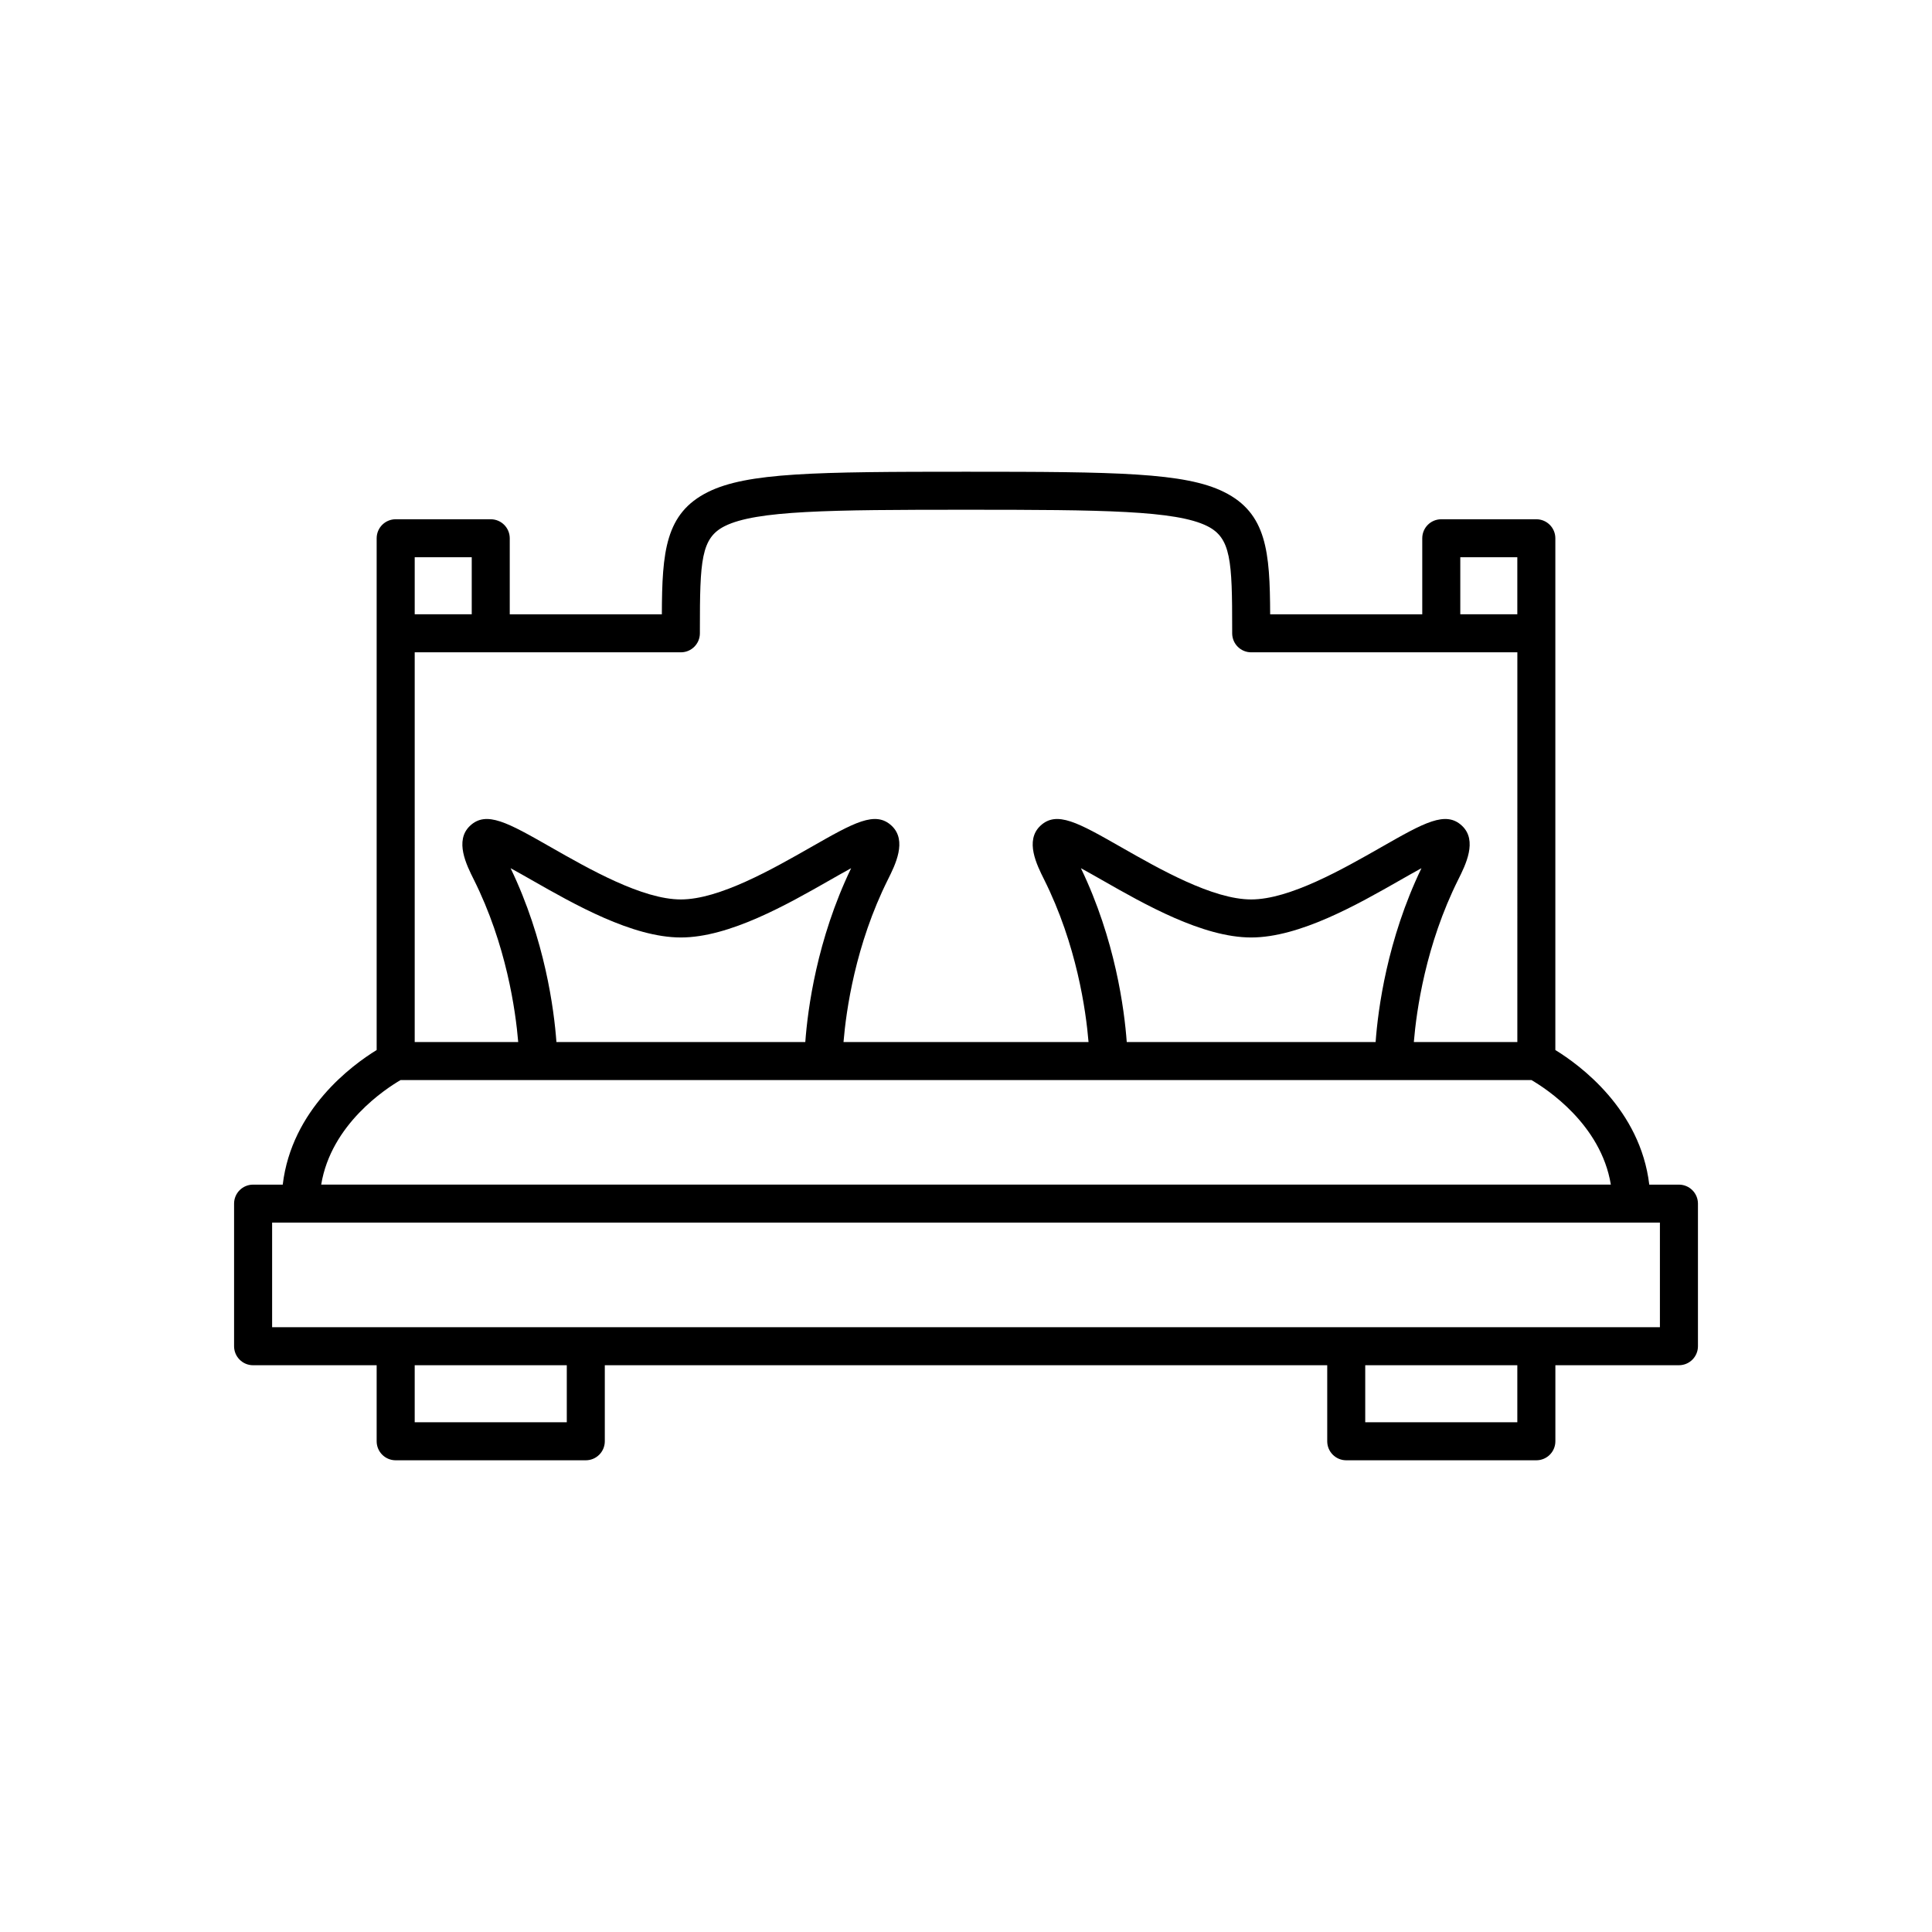 <?xml version="1.0" encoding="UTF-8"?>
<!-- The Best Svg Icon site in the world: iconSvg.co, Visit us! https://iconsvg.co -->
<svg fill="#000000" width="800px" height="800px" version="1.1" viewBox="144 144 512 512" xmlns="http://www.w3.org/2000/svg">
 <path d="m588.93 457.94h-7.856c-2.375-19.926-18.336-31.645-24.891-35.672v-135.62c0-2.781-2.254-5.039-5.039-5.039h-25.191c-2.785 0-5.039 2.254-5.039 5.039v20.152h-40.309c-0.059-16.559-0.906-26.801-12.234-32.422-10.375-5.148-28.457-5.363-68.367-5.363s-57.992 0.215-68.367 5.367c-11.332 5.621-12.18 15.859-12.238 32.418h-40.309v-20.152c0-2.781-2.254-5.039-5.039-5.039h-25.191c-2.785 0-5.039 2.254-5.039 5.039v135.62c-6.555 4.027-22.516 15.746-24.891 35.672h-7.856c-2.785 0-5.039 2.254-5.039 5.039v37.785c0 2.781 2.254 5.039 5.039 5.039l32.746-0.004v20.152c0 2.781 2.254 5.039 5.039 5.039h50.383c2.785 0 5.039-2.254 5.039-5.039v-20.152h191.45v20.152c0 2.781 2.254 5.039 5.039 5.039h50.383c2.785 0 5.039-2.254 5.039-5.039v-20.152h32.746c2.785 0 5.039-2.254 5.039-5.039v-37.785c-0.004-2.781-2.258-5.035-5.043-5.035zm-57.938-166.26h15.113v15.113h-15.113zm-277.09 0h15.113v15.113h-15.113zm0 25.191h70.535c2.785 0 5.039-2.254 5.039-5.039v-0.906c-0.004-18.406 0.301-24.379 6.641-27.523 8.309-4.125 27.625-4.316 63.891-4.316s55.582 0.191 63.891 4.316c6.34 3.144 6.644 9.117 6.641 27.523v0.906c0 2.781 2.254 5.039 5.039 5.039h70.535l-0.004 103.28h-27.43c0.691-8.328 3.133-25.789 11.785-43.09 1.922-3.844 5.141-10.281 1-14.203-4.324-4.094-10.023-0.848-21.398 5.641-10.258 5.852-24.312 13.863-34.488 13.863-10.176 0-24.23-8.012-34.488-13.863-11.371-6.481-17.066-9.738-21.398-5.641-4.144 3.922-0.926 10.355 1 14.203 8.648 17.297 11.09 34.762 11.781 43.09h-64.934c0.691-8.328 3.133-25.789 11.781-43.09 1.922-3.844 5.141-10.281 1-14.203-4.328-4.094-10.023-0.848-21.398 5.641-10.258 5.852-24.312 13.863-34.488 13.863s-24.23-8.012-34.488-13.863c-11.371-6.481-17.066-9.738-21.398-5.641-4.144 3.922-0.926 10.355 1 14.203 8.652 17.297 11.09 34.762 11.785 43.09h-27.43zm254.65 103.28h-65.953c-0.633-8.637-3.031-27.125-12.148-46.07 1.844 1.008 3.832 2.137 5.648 3.172 11.234 6.41 26.629 15.188 39.477 15.188 12.848 0 28.242-8.777 39.477-15.188 1.816-1.035 3.805-2.168 5.648-3.172-9.117 18.945-11.516 37.434-12.148 46.07zm-151.14 0h-65.953c-0.633-8.637-3.031-27.125-12.148-46.07 1.844 1.008 3.832 2.137 5.648 3.172 11.238 6.41 26.633 15.188 39.477 15.188 12.848 0 28.242-8.777 39.477-15.188 1.816-1.035 3.805-2.168 5.648-3.172-9.113 18.945-11.516 37.434-12.148 46.07zm-107.25 10.074h299.68c3.883 2.254 18.418 11.688 21.047 27.711h-341.77c2.625-16.02 17.156-25.449 21.043-27.711zm44.043 90.688h-40.305v-15.113h40.305zm251.9 0h-40.305v-15.113h40.305zm37.789-25.191h-367.78v-27.711h367.78z"/>
</svg>